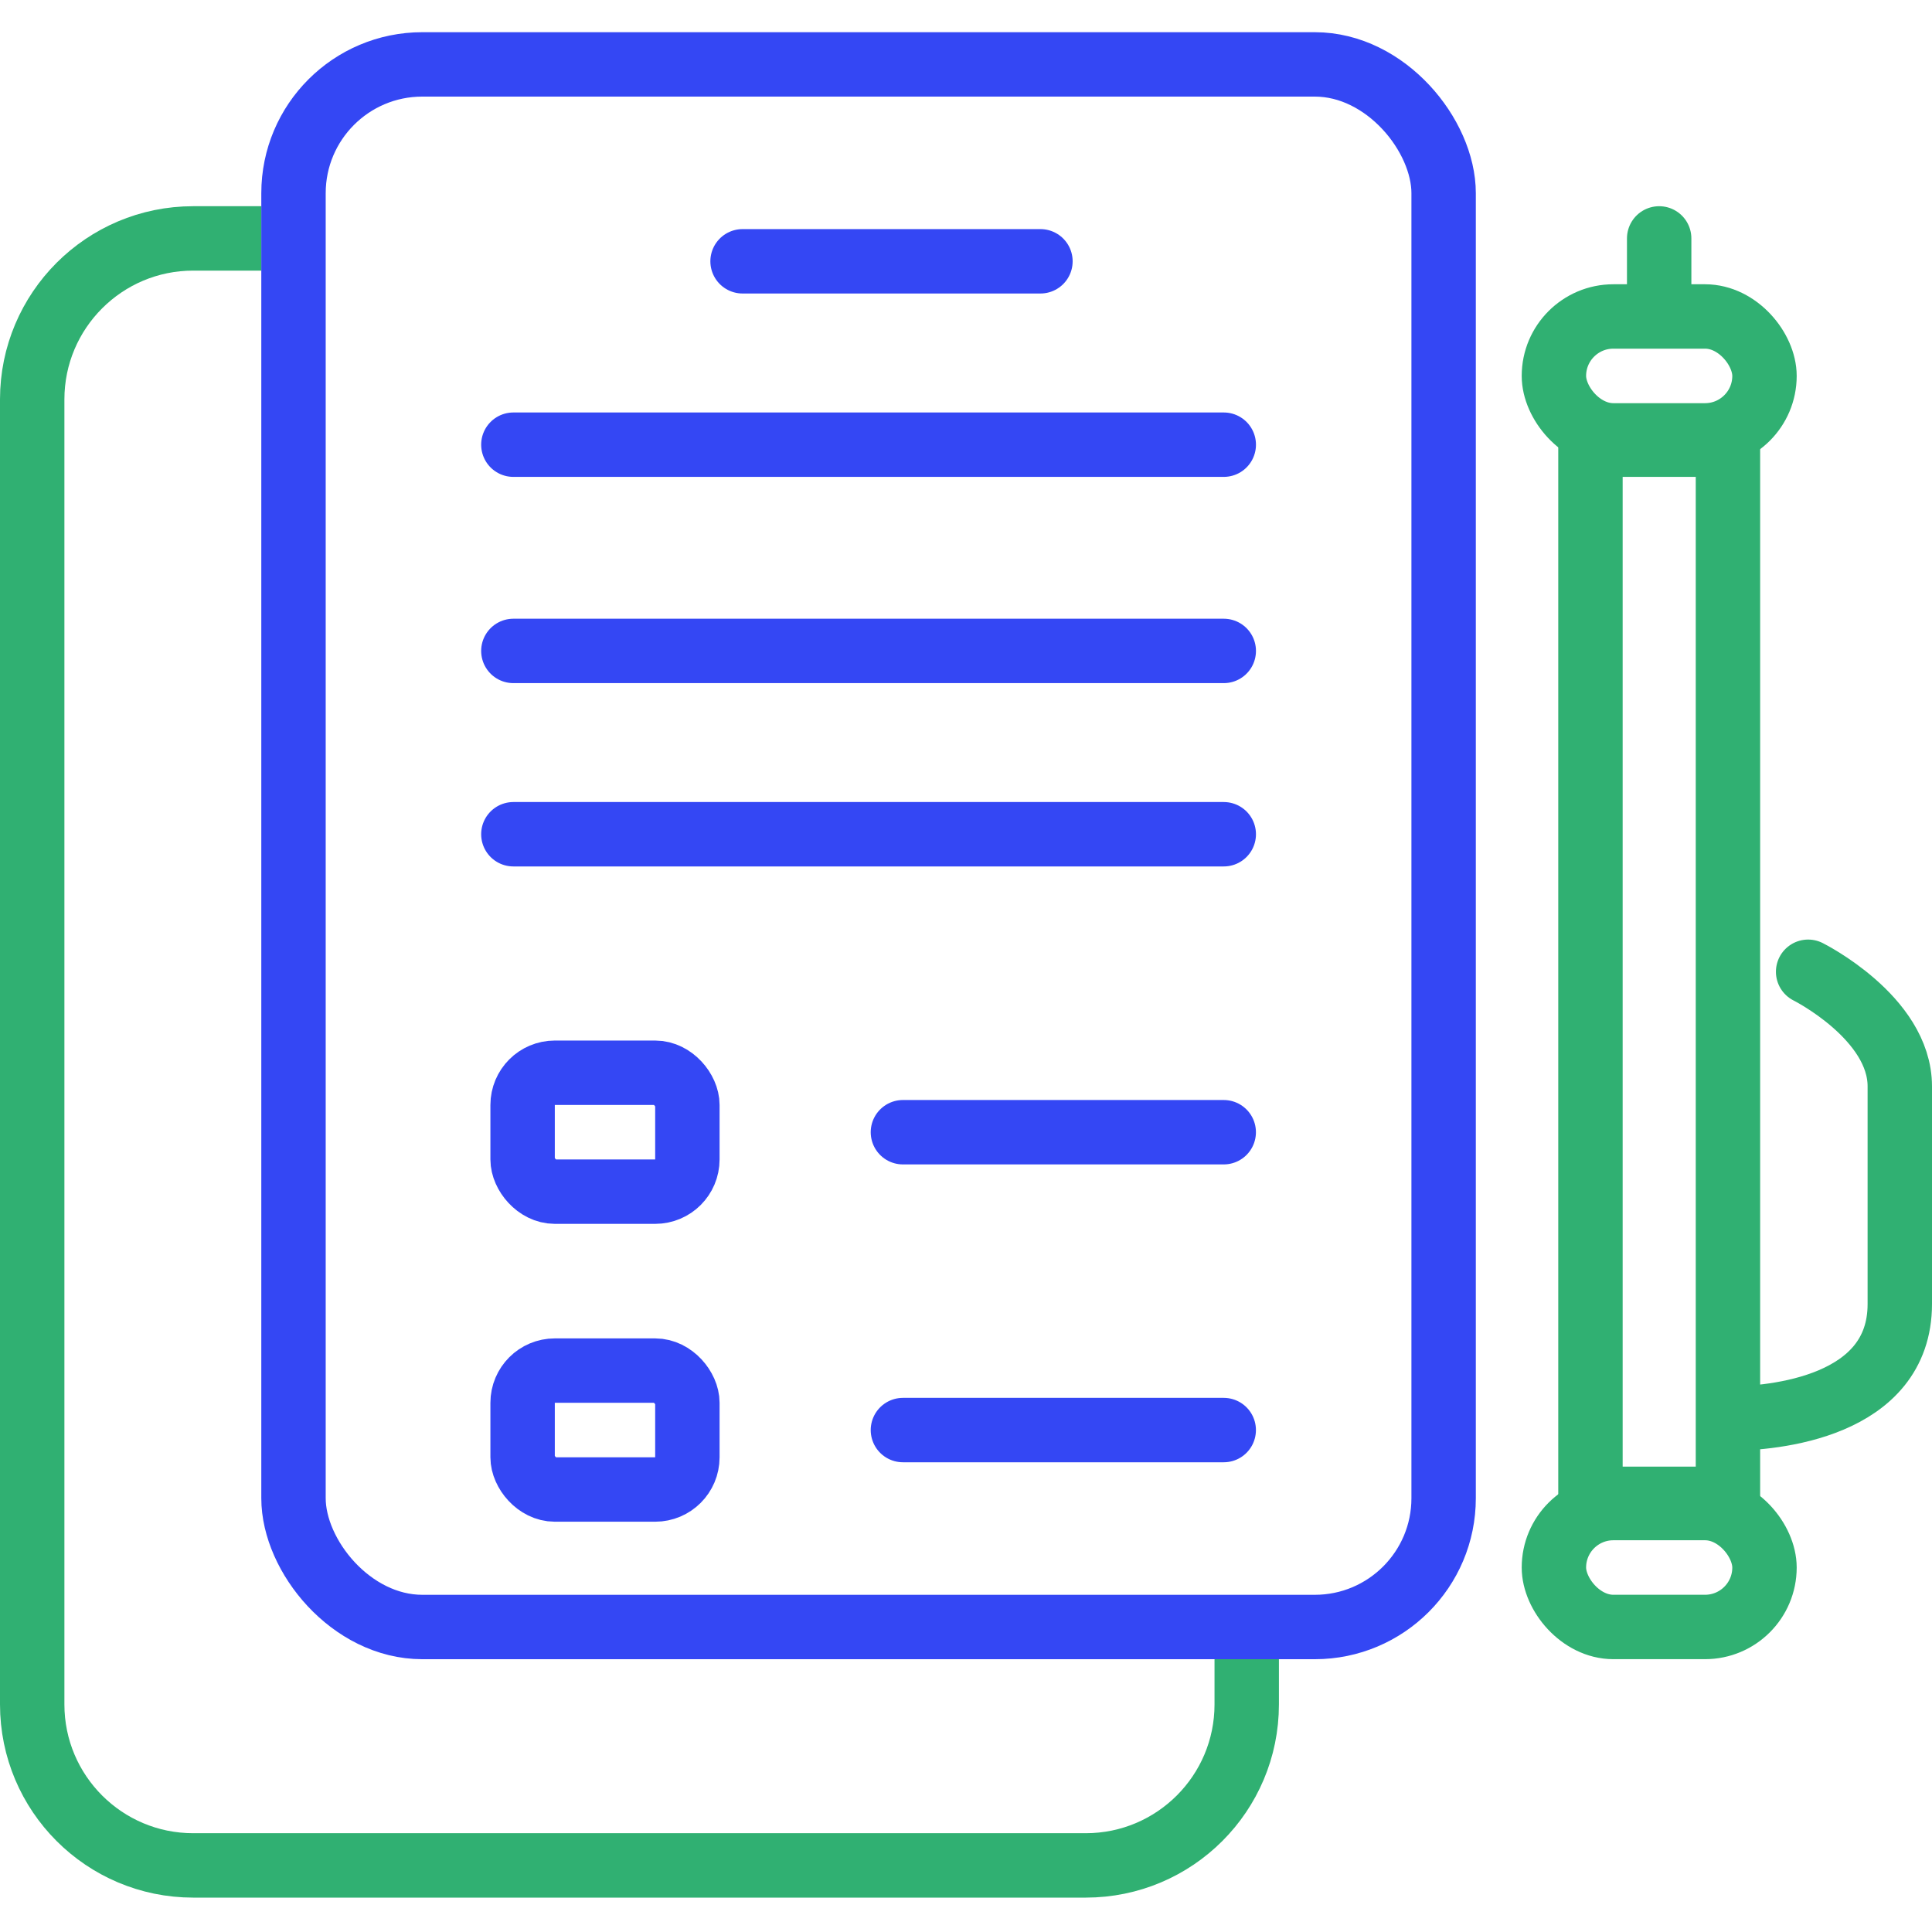 <?xml version="1.0" encoding="UTF-8"?> <svg xmlns="http://www.w3.org/2000/svg" width="60" height="60" viewBox="0 0 60 60" fill="none"><rect x="48.258" y="9.828" width="6.54" height="3.693" rx="1.847" stroke="#30B072" stroke-width="2"></rect><rect x="48.258" y="46.834" width="6.54" height="3.693" rx="1.847" stroke="#30B072" stroke-width="2"></rect><path d="M53.663 44.056V13.81H49.393V46.547H53.663V44.056ZM53.663 44.056C55.086 44.056 59 43.7 59 40.498C59 37.295 59 35.872 59 33.737C59 31.602 56.153 30.179 56.153 30.179" stroke="#30B072" stroke-width="2" stroke-linecap="round"></path><path d="M8.117 7.404H6C3.239 7.404 1 9.643 1 12.404V52.932C1 55.694 3.239 57.932 6 57.932H8.117H33.718C36.48 57.932 38.718 55.694 38.718 52.932V51.527" stroke="#30B072" stroke-width="2"></path><path d="M51.527 7.404L51.527 9.268" stroke="#30B072" stroke-width="2" stroke-linecap="round"></path><rect x="9.115" y="2" width="35.718" height="48.528" rx="4" stroke="#3447F4" stroke-width="2"></rect><rect x="16.23" y="33.315" width="5.117" height="3.693" rx="1" stroke="#3447F4" stroke-width="2"></rect><rect x="16.23" y="42.565" width="5.117" height="3.693" rx="1" stroke="#3447F4" stroke-width="2"></rect><path d="M23.061 8.115H32.312" stroke="#3447F4" stroke-width="2" stroke-linecap="round"></path><path d="M15.943 13.81L38.005 13.81" stroke="#3447F4" stroke-width="2" stroke-linecap="round"></path><path d="M15.943 20.215L38.005 20.215" stroke="#3447F4" stroke-width="2" stroke-linecap="round"></path><path d="M15.943 25.908L38.005 25.908" stroke="#3447F4" stroke-width="2" stroke-linecap="round"></path><path d="M28.041 35.162L38.004 35.162" stroke="#3447F4" stroke-width="2" stroke-linecap="round"></path><path d="M28.041 44.412L38.004 44.412" stroke="#3447F4" stroke-width="2" stroke-linecap="round"></path></svg> 